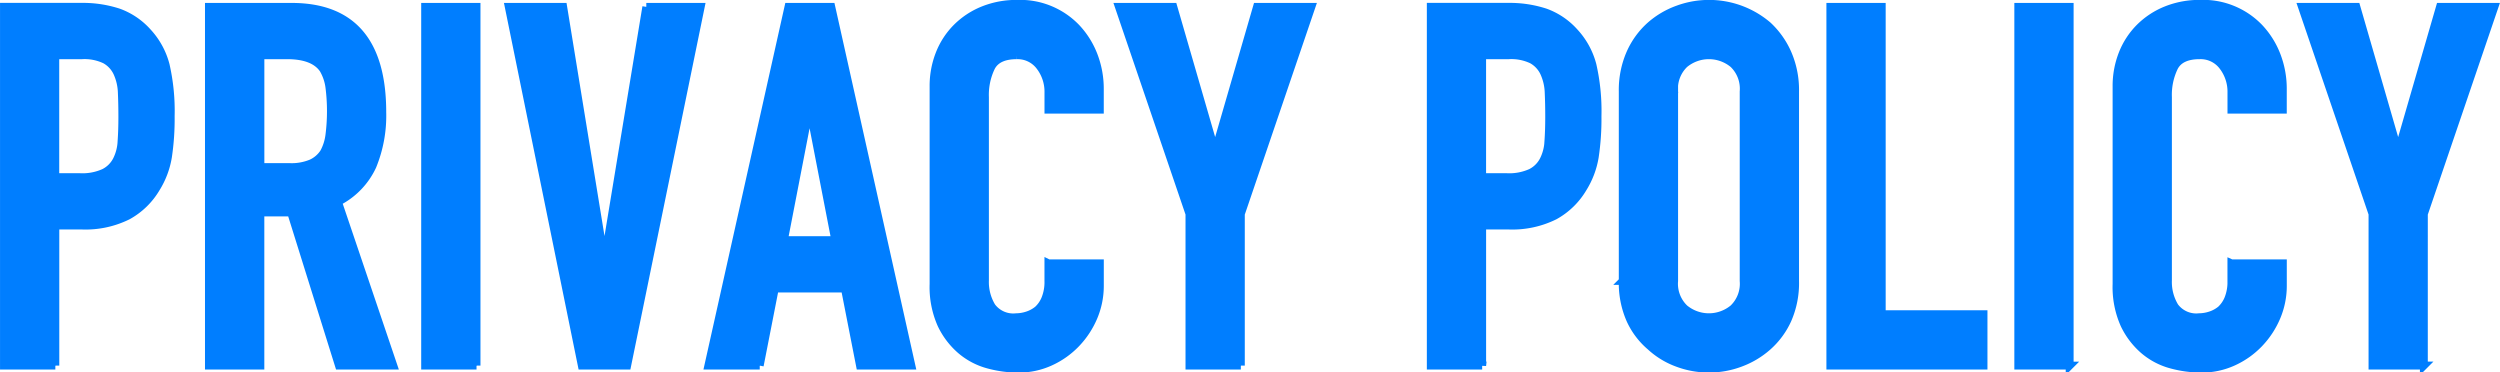 <svg xmlns="http://www.w3.org/2000/svg" width="317.563" height="47.312" viewBox="0 0 317.563 47.312">
  <defs>
    <style>
      .cls-1 {
        fill: #007eff;
        stroke: #007eff;
        stroke-width: 1px;
        fill-rule: evenodd;
      }
    </style>
  </defs>
  <path id="ttl_privacy.svg" class="cls-1" d="M126.312,194.034V176.242h3.328a12.064,12.064,0,0,0,5.888-1.248,9.526,9.526,0,0,0,3.584-3.488,10.842,10.842,0,0,0,1.5-3.968,32.3,32.3,0,0,0,.352-5.184,26.252,26.252,0,0,0-.64-6.5,9.77,9.77,0,0,0-2.3-4.192,9.106,9.106,0,0,0-3.712-2.5,14.568,14.568,0,0,0-4.736-.7h-9.792v45.568h6.528ZM129.7,154.61a6.1,6.1,0,0,1,2.944.576,3.643,3.643,0,0,1,1.536,1.664,6.592,6.592,0,0,1,.576,2.528q0.063,1.44.064,3.04,0,1.728-.1,3.136a5.853,5.853,0,0,1-.608,2.368,3.628,3.628,0,0,1-1.6,1.6,6.675,6.675,0,0,1-3.072.576h-3.136V154.61H129.7Zm26.048,0q3.392,0,4.608,1.792a6.088,6.088,0,0,1,.768,2.272,24.163,24.163,0,0,1,0,6.08,6.258,6.258,0,0,1-.7,2.208,3.74,3.74,0,0,1-1.6,1.376,6.569,6.569,0,0,1-2.752.48H152.36V154.61h3.392Zm-3.392,39.424V174.578h3.9l6.08,19.456h6.912l-7.04-20.8a9.678,9.678,0,0,0,4.384-4.544,16.856,16.856,0,0,0,1.248-6.848q0-13.376-11.52-13.376h-10.5v45.568h6.528Zm27.456,0V148.466h-6.528v45.568h6.528Zm21.567-45.568-5.248,31.808h-0.128l-5.184-31.808h-6.912l9.28,45.568h5.76l9.344-45.568h-6.912ZM218.855,178.1l3.2-16.512h0.128l3.2,16.512h-6.528Zm-3.072,15.936,1.92-9.792h8.9l1.92,9.792h6.528l-10.176-45.568h-5.44l-10.176,45.568h6.528Zm36.672-12.992v2.24a5.7,5.7,0,0,1-.384,2.24,3.9,3.9,0,0,1-.96,1.408,4.1,4.1,0,0,1-1.376.736,4.723,4.723,0,0,1-1.376.224,3.4,3.4,0,0,1-3.1-1.344,6.033,6.033,0,0,1-.864-3.328v-23.3a8.053,8.053,0,0,1,.8-3.808q0.8-1.5,3.232-1.5a3.527,3.527,0,0,1,2.944,1.408,5.287,5.287,0,0,1,1.088,3.328v2.176h6.528v-2.56a11.789,11.789,0,0,0-.8-4.384,10.716,10.716,0,0,0-2.208-3.488,9.9,9.9,0,0,0-7.488-3.008,11.293,11.293,0,0,0-4.32.8,10.123,10.123,0,0,0-3.36,2.208,9.789,9.789,0,0,0-2.176,3.328,11.1,11.1,0,0,0-.768,4.16v25.088a11.659,11.659,0,0,0,.992,5.152,9.9,9.9,0,0,0,2.528,3.3,8.92,8.92,0,0,0,3.456,1.792,14.625,14.625,0,0,0,3.776.512,9.652,9.652,0,0,0,4.064-.864,10.646,10.646,0,0,0,3.3-2.336,11.082,11.082,0,0,0,2.208-3.36,10.15,10.15,0,0,0,.8-4v-2.816h-6.528ZM276.9,194.034V174.77l8.96-26.3h-6.912L273.7,166.578h-0.128l-5.248-18.112h-6.912l8.96,26.3v19.264H276.9Zm30.654,0V176.242h3.328a12.064,12.064,0,0,0,5.888-1.248,9.526,9.526,0,0,0,3.584-3.488,10.842,10.842,0,0,0,1.5-3.968,32.3,32.3,0,0,0,.352-5.184,26.252,26.252,0,0,0-.64-6.5,9.77,9.77,0,0,0-2.3-4.192,9.106,9.106,0,0,0-3.712-2.5,14.568,14.568,0,0,0-4.736-.7h-9.792v45.568h6.528Zm3.392-39.424a6.1,6.1,0,0,1,2.944.576,3.643,3.643,0,0,1,1.536,1.664,6.592,6.592,0,0,1,.576,2.528q0.063,1.44.064,3.04,0,1.728-.1,3.136a5.853,5.853,0,0,1-.608,2.368,3.628,3.628,0,0,1-1.6,1.6,6.675,6.675,0,0,1-3.072.576h-3.136V154.61h3.392Zm14.464,28.672a11.536,11.536,0,0,0,.96,4.928,9.761,9.761,0,0,0,2.56,3.392,10.252,10.252,0,0,0,3.488,2.112,11.355,11.355,0,0,0,7.872,0,10.97,10.97,0,0,0,3.552-2.112,10.16,10.16,0,0,0,2.5-3.392,11.536,11.536,0,0,0,.96-4.928V159.218a11.645,11.645,0,0,0-.96-4.864,10.72,10.72,0,0,0-2.5-3.52,11.5,11.5,0,0,0-11.424-2.048,10.828,10.828,0,0,0-3.488,2.048,10.277,10.277,0,0,0-2.56,3.52,11.645,11.645,0,0,0-.96,4.864v24.064Zm6.528-24.064a4.339,4.339,0,0,1,1.312-3.488,4.861,4.861,0,0,1,6.208,0,4.343,4.343,0,0,1,1.312,3.488v24.064a4.34,4.34,0,0,1-1.312,3.488,4.861,4.861,0,0,1-6.208,0,4.337,4.337,0,0,1-1.312-3.488V159.218Zm39.3,34.816v-6.528H358.309v-39.04h-6.528v45.568h19.456Zm10.943,0V148.466h-6.528v45.568h6.528Zm20.544-12.992v2.24a5.7,5.7,0,0,1-.384,2.24,3.9,3.9,0,0,1-.96,1.408,4.1,4.1,0,0,1-1.376.736,4.723,4.723,0,0,1-1.376.224,3.4,3.4,0,0,1-3.1-1.344,6.033,6.033,0,0,1-.864-3.328v-23.3a8.053,8.053,0,0,1,.8-3.808q0.8-1.5,3.232-1.5a3.527,3.527,0,0,1,2.944,1.408,5.287,5.287,0,0,1,1.088,3.328v2.176h6.528v-2.56a11.789,11.789,0,0,0-.8-4.384,10.716,10.716,0,0,0-2.208-3.488,9.9,9.9,0,0,0-7.488-3.008,11.293,11.293,0,0,0-4.32.8,10.123,10.123,0,0,0-3.36,2.208,9.789,9.789,0,0,0-2.176,3.328,11.1,11.1,0,0,0-.768,4.16v25.088a11.659,11.659,0,0,0,.992,5.152,9.9,9.9,0,0,0,2.528,3.3,8.92,8.92,0,0,0,3.456,1.792,14.625,14.625,0,0,0,3.776.512,9.652,9.652,0,0,0,4.064-.864,10.646,10.646,0,0,0,3.3-2.336,11.082,11.082,0,0,0,2.208-3.36,10.15,10.15,0,0,0,.8-4v-2.816h-6.528Zm24.448,12.992V174.77l8.96-26.3H429.22l-5.248,18.112h-0.128L418.6,148.466h-6.912l8.96,26.3v19.264h6.528Z" transform="translate(-119.281 -147.594)"/>
</svg>

